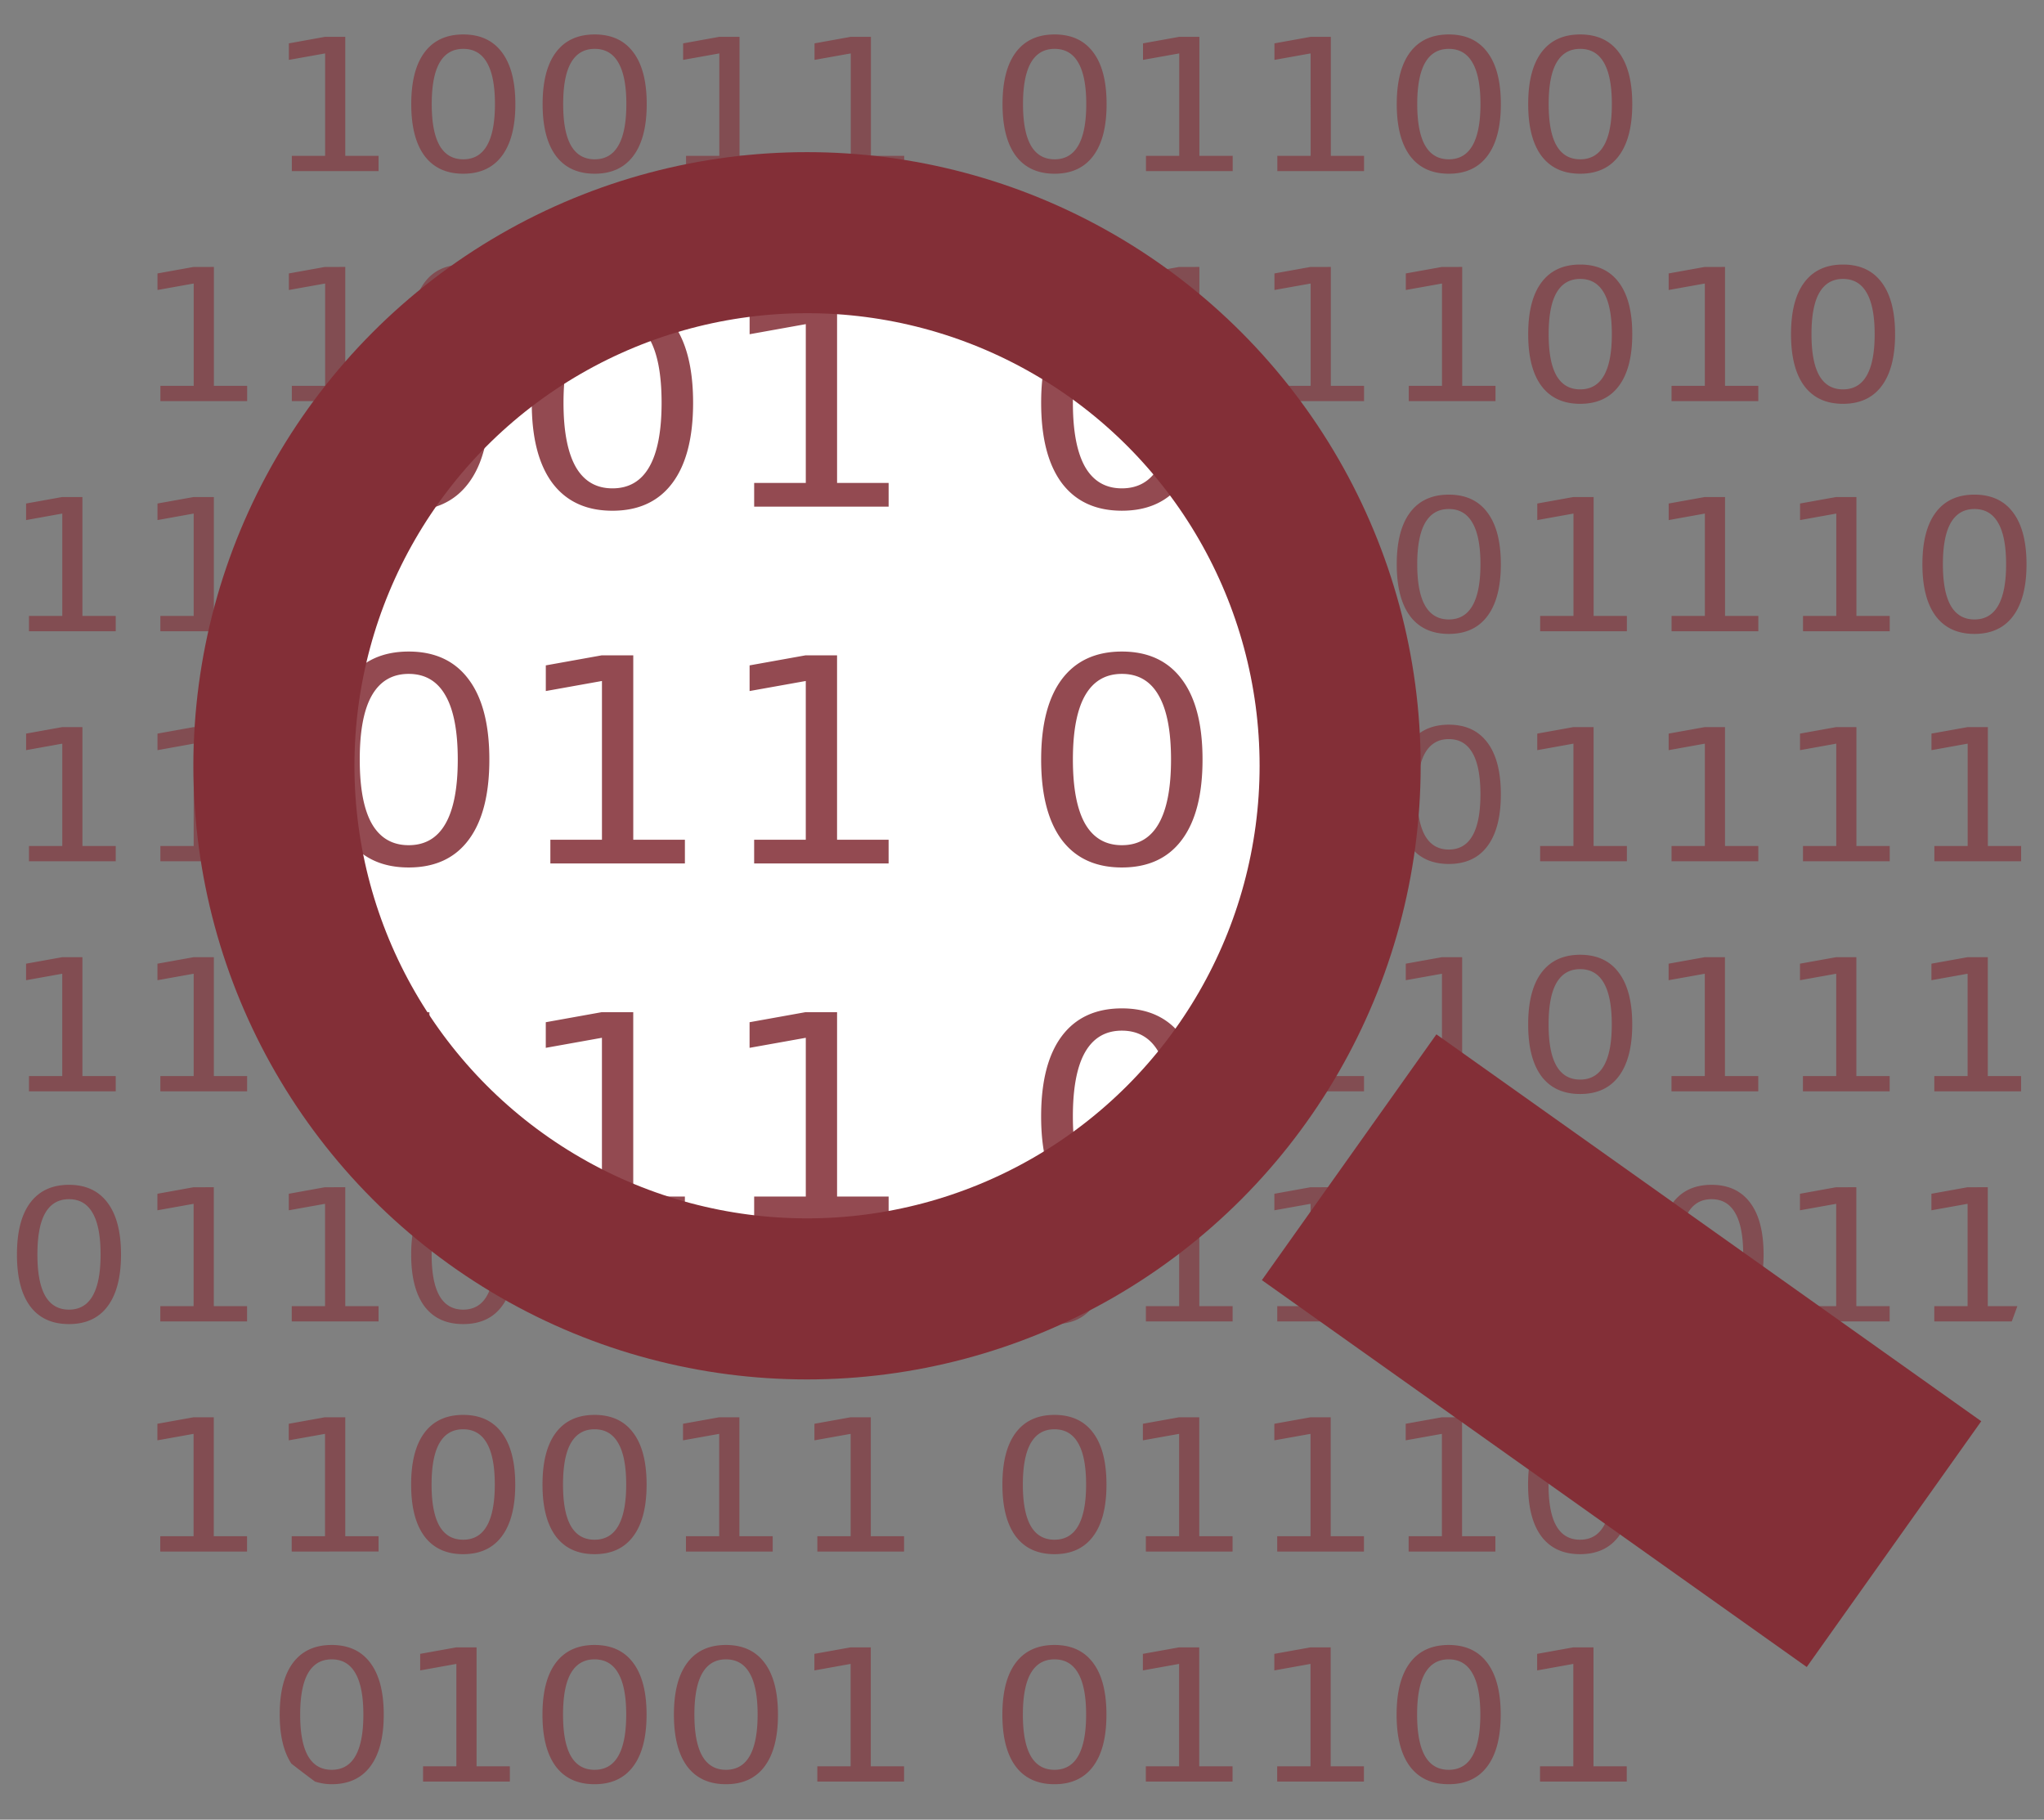 <?xml version="1.0" encoding="UTF-8" standalone="no"?>
<!-- Generator: Adobe Illustrator 15.1.0, SVG Export Plug-In . SVG Version: 6.00 Build 0)  -->

<svg
   xmlns:dc="http://purl.org/dc/elements/1.1/"
   xmlns:cc="http://creativecommons.org/ns#"
   xmlns:rdf="http://www.w3.org/1999/02/22-rdf-syntax-ns#"
   xmlns:svg="http://www.w3.org/2000/svg"
   xmlns="http://www.w3.org/2000/svg"
   xmlns:sodipodi="http://sodipodi.sourceforge.net/DTD/sodipodi-0.dtd"
   xmlns:inkscape="http://www.inkscape.org/namespaces/inkscape"
   version="1.1"
   id="Layer_1"
   x="0px"
   y="0px"
   width="90.2px"
   height="80.3px"
   viewBox="12.1 17.3 90.2 80.3"
   enable-background="new 12.1 17.3 90.2 80.3"
   xml:space="preserve"
   sodipodi:docname="datascience-l.svg"
   inkscape:version="0.92.5 (2060ec1f9f, 2020-04-08)"><rect x="12.1" y="17.3" width="90.2" height="80.3" fill="#808080" stroke="none"/><defs
   id="defs17" /><sodipodi:namedview
   pagecolor="#ffffff"
   bordercolor="#666666"
   borderopacity="1"
   objecttolerance="10"
   gridtolerance="10"
   guidetolerance="10"
   inkscape:pageopacity="0"
   inkscape:pageshadow="2"
   inkscape:window-width="1920"
   inkscape:window-height="1019"
   id="namedview15"
   showgrid="false"
   inkscape:zoom="2.8430878"
   inkscape:cx="97.662325"
   inkscape:cy="23.315566"
   inkscape:window-x="0"
   inkscape:window-y="0"
   inkscape:window-maximized="1"
   inkscape:current-layer="Layer_1" />


<g
   id="g1306"
   transform="matrix(0.85,0,0,0.85,-93.679,4.798)"><path
     id="circle3713-1"
     transform="translate(12.1,17.3)"
     d="m 136.398,-0.803 c -0.876,0 -1.546,0.308 -2.01,0.928 -0.461,0.616 -0.691,1.512 -0.691,2.688 0,1.173 0.231,2.068 0.691,2.688 0.464,0.616 1.134,0.926 2.01,0.926 0.876,0 1.545,-0.31 2.006,-0.926 0.464,-0.619 0.697,-1.515 0.697,-2.688 0,-1.176 -0.233,-2.072 -0.697,-2.688 -0.461,-0.619 -1.13,-0.928 -2.006,-0.928 z m 6.822,0 c -0.876,0 -1.548,0.308 -2.012,0.928 -0.461,0.616 -0.691,1.512 -0.691,2.688 0,1.173 0.231,2.068 0.691,2.688 0.464,0.616 1.136,0.926 2.012,0.926 0.876,0 1.545,-0.31 2.006,-0.926 0.464,-0.619 0.695,-1.515 0.695,-2.688 0,-1.176 -0.231,-2.072 -0.695,-2.688 -0.461,-0.619 -1.13,-0.928 -2.006,-0.928 z m 23.877,0 c -0.876,0 -1.548,0.308 -2.012,0.928 -0.461,0.616 -0.691,1.512 -0.691,2.688 0,1.173 0.231,2.068 0.691,2.688 0.464,0.616 1.136,0.926 2.012,0.926 0.876,0 1.545,-0.31 2.006,-0.926 0.464,-0.619 0.693,-1.515 0.693,-2.688 0,-1.176 -0.229,-2.072 -0.693,-2.688 -0.461,-0.619 -1.13,-0.928 -2.006,-0.928 z m 20.467,0 c -0.876,0 -1.548,0.308 -2.012,0.928 -0.461,0.616 -0.691,1.512 -0.691,2.688 0,1.173 0.231,2.068 0.691,2.688 0.464,0.616 1.136,0.926 2.012,0.926 0.876,0 1.543,-0.31 2.004,-0.926 0.464,-0.619 0.697,-1.515 0.697,-2.688 0,-1.176 -0.233,-2.072 -0.697,-2.688 -0.461,-0.619 -1.128,-0.928 -2.004,-0.928 z m 6.82,0 c -0.876,0 -1.546,0.308 -2.01,0.928 -0.461,0.616 -0.689,1.512 -0.689,2.688 0,1.173 0.229,2.068 0.689,2.688 0.464,0.616 1.134,0.926 2.01,0.926 0.876,0 1.545,-0.31 2.006,-0.926 0.464,-0.619 0.697,-1.515 0.697,-2.688 0,-1.176 -0.233,-2.072 -0.697,-2.688 -0.461,-0.619 -1.13,-0.928 -2.006,-0.928 z m -65.172,0.125 -1.869,0.338 v 0.857 l 1.883,-0.336 V 5.498 h -1.729 V 6.291 H 132 V 5.498 h -1.729 v -6.176 z m 20.469,0 -1.869,0.338 v 0.857 l 1.879,-0.336 V 5.498 h -1.727 v 0.793 h 4.504 V 5.498 h -1.729 v -6.176 z m 6.822,0 -1.869,0.338 v 0.857 l 1.881,-0.336 V 5.498 h -1.729 v 0.793 h 4.502 V 5.498 h -1.727 v -6.176 z m 17.053,0 -1.869,0.338 v 0.857 l 1.881,-0.336 V 5.498 h -1.727 v 0.793 h 4.502 V 5.498 h -1.729 v -6.176 z m 6.824,0 -1.869,0.338 v 0.857 l 1.879,-0.336 V 5.498 h -1.729 v 0.793 h 4.502 V 5.498 h -1.725 v -6.176 z m -43.982,0.623 c 0.548,0 0.958,0.238 1.23,0.717 0.276,0.476 0.414,1.192 0.414,2.15 0,0.955 -0.138,1.673 -0.414,2.152 -0.273,0.476 -0.682,0.715 -1.23,0.715 -0.545,0 -0.955,-0.239 -1.23,-0.715 -0.273,-0.479 -0.408,-1.197 -0.408,-2.152 0,-0.958 0.136,-1.674 0.408,-2.15 0.276,-0.479 0.686,-0.717 1.23,-0.717 z m 6.822,0 c 0.548,0 0.958,0.238 1.23,0.717 0.276,0.476 0.414,1.192 0.414,2.15 0,0.955 -0.138,1.673 -0.414,2.152 -0.273,0.476 -0.682,0.715 -1.23,0.715 -0.545,0 -0.955,-0.239 -1.23,-0.715 -0.273,-0.479 -0.406,-1.197 -0.406,-2.152 0,-0.958 0.134,-1.674 0.406,-2.15 0.276,-0.479 0.686,-0.717 1.23,-0.717 z m 23.877,0 c 0.548,0 0.958,0.238 1.23,0.717 0.276,0.476 0.414,1.192 0.414,2.15 0,0.955 -0.138,1.673 -0.414,2.152 -0.273,0.476 -0.682,0.715 -1.23,0.715 -0.545,0 -0.955,-0.239 -1.23,-0.715 -0.273,-0.479 -0.41,-1.197 -0.41,-2.152 0,-0.958 0.138,-1.674 0.41,-2.15 0.276,-0.479 0.686,-0.717 1.23,-0.717 z m 20.467,0 c 0.548,0 0.956,0.238 1.229,0.717 0.276,0.476 0.414,1.192 0.414,2.15 0,0.955 -0.139,1.673 -0.414,2.152 -0.273,0.476 -0.681,0.715 -1.229,0.715 -0.545,0 -0.955,-0.239 -1.23,-0.715 -0.273,-0.479 -0.41,-1.197 -0.41,-2.152 0,-0.958 0.138,-1.674 0.41,-2.15 0.276,-0.479 0.686,-0.717 1.23,-0.717 z m 6.82,0 c 0.548,0 0.96,0.238 1.232,0.717 0.276,0.476 0.412,1.192 0.412,2.15 0,0.955 -0.136,1.673 -0.412,2.152 -0.273,0.476 -0.684,0.715 -1.232,0.715 -0.544,0 -0.955,-0.239 -1.23,-0.715 -0.273,-0.479 -0.406,-1.197 -0.406,-2.152 0,-0.958 0.134,-1.674 0.406,-2.15 0.276,-0.479 0.686,-0.717 1.23,-0.717 z M 136.398,11.143 c -0.876,0 -1.546,0.308 -2.01,0.928 -0.461,0.616 -0.691,1.512 -0.691,2.688 0,1.173 0.231,2.069 0.691,2.688 0.464,0.616 1.134,0.926 2.01,0.926 0.876,0 1.545,-0.309 2.006,-0.926 0.464,-0.619 0.697,-1.515 0.697,-2.688 0,-1.176 -0.233,-2.072 -0.697,-2.688 -0.461,-0.619 -1.13,-0.928 -2.006,-0.928 z m 6.822,0 c -0.876,0 -1.548,0.308 -2.012,0.928 -0.461,0.616 -0.691,1.512 -0.691,2.688 0,1.173 0.231,2.069 0.691,2.688 0.464,0.616 1.136,0.926 2.012,0.926 0.876,0 1.545,-0.309 2.006,-0.926 0.464,-0.619 0.695,-1.515 0.695,-2.688 0,-1.176 -0.231,-2.072 -0.695,-2.688 -0.461,-0.619 -1.13,-0.928 -2.006,-0.928 z m 23.877,0 c -0.876,0 -1.548,0.308 -2.012,0.928 -0.461,0.616 -0.691,1.512 -0.691,2.688 0,1.173 0.231,2.069 0.691,2.688 0.464,0.616 1.136,0.926 2.012,0.926 0.876,0 1.545,-0.309 2.006,-0.926 0.464,-0.619 0.693,-1.515 0.693,-2.688 0,-1.176 -0.229,-2.072 -0.693,-2.688 -0.461,-0.619 -1.13,-0.928 -2.006,-0.928 z m 27.287,0 c -0.876,0 -1.546,0.308 -2.01,0.928 -0.461,0.616 -0.689,1.512 -0.689,2.688 0,1.173 0.229,2.069 0.689,2.688 0.464,0.616 1.134,0.926 2.01,0.926 0.876,0 1.545,-0.309 2.006,-0.926 0.464,-0.619 0.697,-1.515 0.697,-2.688 0,-1.176 -0.233,-2.072 -0.697,-2.688 -0.461,-0.619 -1.13,-0.928 -2.006,-0.928 z m 13.645,0 c -0.876,0 -1.546,0.308 -2.01,0.928 -0.461,0.616 -0.689,1.512 -0.689,2.688 0,1.173 0.229,2.069 0.689,2.688 0.464,0.616 1.134,0.926 2.01,0.926 0.876,0 1.545,-0.309 2.006,-0.926 0.464,-0.619 0.697,-1.515 0.697,-2.688 0,-1.176 -0.233,-2.072 -0.697,-2.688 -0.461,-0.619 -1.13,-0.928 -2.006,-0.928 z m -85.637,0.125 -1.869,0.336 v 0.859 l 1.879,-0.336 v 5.314 h -1.729 v 0.793 h 4.504 v -0.793 h -1.727 v -6.174 z m 6.82,0 -1.869,0.336 v 0.859 l 1.883,-0.336 v 5.314 h -1.729 v 0.793 H 132 v -0.793 h -1.729 v -6.174 z m 20.469,0 -1.869,0.336 v 0.859 l 1.879,-0.336 v 5.314 h -1.727 v 0.793 h 4.504 v -0.793 h -1.729 v -6.174 z m 6.822,0 -1.869,0.336 v 0.859 l 1.881,-0.336 v 5.314 h -1.729 v 0.793 h 4.502 v -0.793 h -1.727 v -6.174 z m 17.053,0 -1.869,0.336 v 0.859 l 1.881,-0.336 v 5.314 h -1.727 v 0.793 h 4.502 v -0.793 h -1.729 v -6.174 z m 6.824,0 -1.869,0.336 v 0.859 l 1.879,-0.336 v 5.314 h -1.729 v 0.793 h 4.502 v -0.793 h -1.725 v -6.174 z m 6.82,0 -1.869,0.336 v 0.859 l 1.879,-0.336 v 5.314 h -1.725 v 0.793 h 4.502 v -0.793 h -1.729 v -6.174 z m 13.646,0 -1.869,0.336 v 0.859 l 1.879,-0.336 v 5.314 h -1.729 v 0.793 h 4.504 v -0.793 h -1.729 v -6.174 z m -64.449,0.621 c 0.548,0 0.958,0.24 1.23,0.719 0.276,0.476 0.414,1.192 0.414,2.15 0,0.955 -0.138,1.673 -0.414,2.152 -0.273,0.476 -0.682,0.713 -1.23,0.713 -0.545,0 -0.955,-0.237 -1.23,-0.713 -0.273,-0.479 -0.408,-1.197 -0.408,-2.152 0,-0.958 0.136,-1.674 0.408,-2.15 0.276,-0.479 0.686,-0.719 1.23,-0.719 z m 6.822,0 c 0.548,0 0.958,0.24 1.23,0.719 0.276,0.476 0.414,1.192 0.414,2.15 0,0.955 -0.138,1.673 -0.414,2.152 -0.273,0.476 -0.682,0.713 -1.23,0.713 -0.545,0 -0.955,-0.237 -1.23,-0.713 -0.273,-0.479 -0.406,-1.197 -0.406,-2.152 0,-0.958 0.134,-1.674 0.406,-2.15 0.276,-0.479 0.686,-0.719 1.23,-0.719 z m 23.877,0 c 0.548,0 0.958,0.24 1.23,0.719 0.276,0.476 0.414,1.192 0.414,2.15 0,0.955 -0.138,1.673 -0.414,2.152 -0.273,0.476 -0.682,0.713 -1.23,0.713 -0.545,0 -0.955,-0.237 -1.23,-0.713 -0.273,-0.479 -0.41,-1.197 -0.41,-2.152 0,-0.958 0.138,-1.674 0.41,-2.15 0.276,-0.479 0.686,-0.719 1.23,-0.719 z m 27.287,0 c 0.548,0 0.96,0.24 1.232,0.719 0.276,0.476 0.412,1.192 0.412,2.15 0,0.955 -0.136,1.673 -0.412,2.152 -0.273,0.476 -0.684,0.713 -1.232,0.713 -0.544,0 -0.955,-0.237 -1.23,-0.713 -0.273,-0.479 -0.406,-1.197 -0.406,-2.152 0,-0.958 0.134,-1.674 0.406,-2.15 0.276,-0.479 0.686,-0.719 1.23,-0.719 z m 13.645,0 c 0.548,0 0.958,0.24 1.23,0.719 0.276,0.476 0.414,1.192 0.414,2.15 0,0.955 -0.138,1.673 -0.414,2.152 -0.273,0.476 -0.682,0.713 -1.23,0.713 -0.545,0 -0.955,-0.237 -1.23,-0.713 -0.273,-0.479 -0.406,-1.197 -0.406,-2.152 0,-0.958 0.134,-1.674 0.406,-2.15 0.276,-0.479 0.686,-0.719 1.23,-0.719 z m -78.455,11.199 c -0.876,0 -1.546,0.308 -2.01,0.928 -0.461,0.616 -0.689,1.512 -0.689,2.688 0,1.173 0.229,2.068 0.689,2.688 0.464,0.616 1.134,0.926 2.01,0.926 0.876,0 1.545,-0.309 2.006,-0.926 0.464,-0.619 0.697,-1.515 0.697,-2.688 0,-1.176 -0.233,-2.072 -0.697,-2.688 -0.461,-0.619 -1.13,-0.928 -2.006,-0.928 z m 13.646,0 c -0.876,0 -1.548,0.308 -2.012,0.928 -0.461,0.616 -0.691,1.512 -0.691,2.688 0,1.173 0.231,2.068 0.691,2.688 0.464,0.616 1.136,0.926 2.012,0.926 0.876,0 1.545,-0.309 2.006,-0.926 0.464,-0.619 0.695,-1.515 0.695,-2.688 0,-1.176 -0.231,-2.072 -0.695,-2.688 -0.461,-0.619 -1.13,-0.928 -2.006,-0.928 z m 6.822,0 c -0.876,0 -1.546,0.308 -2.01,0.928 -0.461,0.616 -0.691,1.512 -0.691,2.688 0,1.173 0.231,2.068 0.691,2.688 0.464,0.616 1.134,0.926 2.01,0.926 0.876,0 1.545,-0.309 2.006,-0.926 0.464,-0.619 0.695,-1.515 0.695,-2.688 0,-1.176 -0.231,-2.072 -0.695,-2.688 -0.461,-0.619 -1.13,-0.928 -2.006,-0.928 z m 17.055,0 c -0.876,0 -1.548,0.308 -2.012,0.928 -0.461,0.616 -0.691,1.512 -0.691,2.688 0,1.173 0.231,2.068 0.691,2.688 0.464,0.616 1.136,0.926 2.012,0.926 0.876,0 1.545,-0.309 2.006,-0.926 0.464,-0.619 0.693,-1.515 0.693,-2.688 0,-1.176 -0.229,-2.072 -0.693,-2.688 -0.461,-0.619 -1.13,-0.928 -2.006,-0.928 z m 20.467,0 c -0.876,0 -1.548,0.308 -2.012,0.928 -0.461,0.616 -0.691,1.512 -0.691,2.688 0,1.173 0.231,2.068 0.691,2.688 0.464,0.616 1.136,0.926 2.012,0.926 0.876,0 1.543,-0.309 2.004,-0.926 0.464,-0.619 0.697,-1.515 0.697,-2.688 0,-1.176 -0.233,-2.072 -0.697,-2.688 -0.461,-0.619 -1.128,-0.928 -2.004,-0.928 z m 27.289,0 c -0.876,0 -1.546,0.308 -2.01,0.928 -0.461,0.616 -0.691,1.512 -0.691,2.688 0,1.173 0.231,2.068 0.691,2.688 0.464,0.616 1.134,0.926 2.01,0.926 0.876,0 1.545,-0.309 2.006,-0.926 0.464,-0.619 0.697,-1.515 0.697,-2.688 0,-1.176 -0.233,-2.072 -0.697,-2.688 -0.461,-0.619 -1.13,-0.928 -2.006,-0.928 z m -99.283,0.125 -1.869,0.336 v 0.859 l 1.879,-0.338 v 5.314 h -1.729 v 0.795 h 4.504 v -0.795 h -1.729 v -6.172 z m 6.822,0 -1.869,0.336 v 0.859 l 1.879,-0.338 v 5.314 h -1.729 v 0.795 h 4.504 v -0.795 h -1.727 v -6.172 z m 13.645,0 -1.869,0.336 v 0.859 l 1.879,-0.338 v 5.314 h -1.729 v 0.795 h 4.506 v -0.795 h -1.729 v -6.172 z m 20.467,0 -1.869,0.336 v 0.859 l 1.881,-0.338 v 5.314 h -1.729 v 0.795 h 4.502 v -0.795 h -1.727 v -6.172 z m 17.053,0 -1.869,0.336 v 0.859 l 1.881,-0.338 v 5.314 h -1.727 v 0.795 h 4.502 v -0.795 h -1.729 v -6.172 z m 6.824,0 -1.869,0.336 v 0.859 l 1.879,-0.338 v 5.314 h -1.729 v 0.795 h 4.502 v -0.795 h -1.725 v -6.172 z m 13.645,0 -1.869,0.336 v 0.859 l 1.879,-0.338 v 5.314 h -1.729 v 0.795 h 4.502 v -0.795 h -1.727 v -6.172 z m 6.822,0 -1.869,0.336 v 0.859 l 1.879,-0.338 v 5.314 h -1.729 v 0.795 h 4.504 v -0.795 h -1.729 v -6.172 z m 6.82,0 -1.869,0.336 v 0.859 l 1.881,-0.338 v 5.314 h -1.727 v 0.795 h 4.502 v -0.795 h -1.729 v -6.172 z m -78.094,0.621 c 0.548,0 0.958,0.24 1.23,0.719 0.276,0.476 0.414,1.192 0.414,2.15 0,0.955 -0.138,1.671 -0.414,2.15 -0.272,0.476 -0.682,0.715 -1.23,0.715 -0.545,0 -0.953,-0.239 -1.229,-0.715 -0.273,-0.479 -0.408,-1.195 -0.408,-2.15 0,-0.958 0.136,-1.674 0.408,-2.15 0.276,-0.479 0.684,-0.719 1.229,-0.719 z m 13.646,0 c 0.548,0 0.958,0.24 1.23,0.719 0.276,0.476 0.414,1.192 0.414,2.15 0,0.955 -0.138,1.671 -0.414,2.15 -0.273,0.476 -0.682,0.715 -1.23,0.715 -0.545,0 -0.955,-0.239 -1.23,-0.715 -0.273,-0.479 -0.406,-1.195 -0.406,-2.15 0,-0.958 0.134,-1.674 0.406,-2.15 0.276,-0.479 0.686,-0.719 1.23,-0.719 z m 6.822,0 c 0.548,0 0.958,0.24 1.23,0.719 0.276,0.476 0.414,1.192 0.414,2.15 0,0.955 -0.139,1.671 -0.414,2.15 -0.273,0.476 -0.682,0.715 -1.23,0.715 -0.545,0 -0.953,-0.239 -1.229,-0.715 -0.272,-0.479 -0.41,-1.195 -0.41,-2.15 0,-0.958 0.138,-1.674 0.41,-2.15 0.276,-0.479 0.684,-0.719 1.229,-0.719 z m 17.055,0 c 0.548,0 0.958,0.24 1.23,0.719 0.276,0.476 0.414,1.192 0.414,2.15 0,0.955 -0.138,1.671 -0.414,2.15 -0.273,0.476 -0.682,0.715 -1.23,0.715 -0.545,0 -0.955,-0.239 -1.23,-0.715 -0.273,-0.479 -0.41,-1.195 -0.41,-2.15 0,-0.958 0.138,-1.674 0.41,-2.15 0.276,-0.479 0.686,-0.719 1.23,-0.719 z m 20.467,0 c 0.548,0 0.956,0.24 1.229,0.719 0.276,0.476 0.414,1.192 0.414,2.15 0,0.955 -0.139,1.671 -0.414,2.15 -0.273,0.476 -0.681,0.715 -1.229,0.715 -0.545,0 -0.955,-0.239 -1.23,-0.715 -0.273,-0.479 -0.41,-1.195 -0.41,-2.15 0,-0.958 0.138,-1.674 0.41,-2.15 0.276,-0.479 0.686,-0.719 1.23,-0.719 z m 27.289,0 c 0.548,0 0.958,0.24 1.23,0.719 0.276,0.476 0.414,1.192 0.414,2.15 0,0.955 -0.138,1.671 -0.414,2.15 -0.272,0.476 -0.682,0.715 -1.23,0.715 -0.545,0 -0.955,-0.239 -1.23,-0.715 -0.273,-0.479 -0.408,-1.195 -0.408,-2.15 0,-0.958 0.136,-1.674 0.408,-2.15 0.276,-0.479 0.686,-0.719 1.23,-0.719 z m -85.279,11.197 c -0.876,0 -1.546,0.311 -2.01,0.93 -0.461,0.616 -0.689,1.512 -0.689,2.688 0,1.173 0.229,2.069 0.689,2.688 0.464,0.616 1.134,0.924 2.01,0.924 0.876,0 1.545,-0.307 2.006,-0.924 0.464,-0.619 0.697,-1.515 0.697,-2.688 0,-1.176 -0.233,-2.072 -0.697,-2.688 -0.461,-0.619 -1.13,-0.93 -2.006,-0.93 z m 6.824,0 c -0.876,0 -1.546,0.311 -2.01,0.93 -0.461,0.616 -0.691,1.512 -0.691,2.688 0,1.173 0.231,2.069 0.691,2.688 0.464,0.616 1.134,0.924 2.01,0.924 0.876,0 1.545,-0.307 2.006,-0.924 0.464,-0.619 0.697,-1.515 0.697,-2.688 0,-1.176 -0.233,-2.072 -0.697,-2.688 -0.461,-0.619 -1.13,-0.93 -2.006,-0.93 z m 6.822,0 c -0.876,0 -1.548,0.311 -2.012,0.93 -0.461,0.616 -0.691,1.512 -0.691,2.688 0,1.173 0.231,2.069 0.691,2.688 0.464,0.616 1.136,0.924 2.012,0.924 0.876,0 1.545,-0.307 2.006,-0.924 0.464,-0.619 0.695,-1.515 0.695,-2.688 0,-1.176 -0.231,-2.072 -0.695,-2.688 -0.461,-0.619 -1.13,-0.93 -2.006,-0.93 z m 23.877,0 c -0.876,0 -1.548,0.311 -2.012,0.93 -0.461,0.616 -0.691,1.512 -0.691,2.688 0,1.173 0.231,2.069 0.691,2.688 0.464,0.616 1.136,0.924 2.012,0.924 0.876,0 1.545,-0.307 2.006,-0.924 0.464,-0.619 0.693,-1.515 0.693,-2.688 0,-1.176 -0.229,-2.072 -0.693,-2.688 -0.461,-0.619 -1.13,-0.93 -2.006,-0.93 z m 20.467,0 c -0.876,0 -1.548,0.311 -2.012,0.93 -0.461,0.616 -0.691,1.512 -0.691,2.688 0,1.173 0.231,2.069 0.691,2.688 0.464,0.616 1.136,0.924 2.012,0.924 0.876,0 1.543,-0.307 2.004,-0.924 0.464,-0.619 0.697,-1.515 0.697,-2.688 0,-1.176 -0.233,-2.072 -0.697,-2.688 -0.461,-0.619 -1.128,-0.93 -2.004,-0.93 z m -71.994,0.127 -1.869,0.336 v 0.859 l 1.879,-0.338 v 5.314 h -1.729 v 0.793 h 4.504 v -0.793 h -1.729 v -6.172 z m 6.822,0 -1.869,0.336 v 0.859 l 1.879,-0.338 v 5.314 h -1.729 v 0.793 h 4.504 v -0.793 h -1.727 v -6.172 z m 27.289,0 -1.869,0.336 v 0.859 l 1.879,-0.338 v 5.314 h -1.727 v 0.793 h 4.504 v -0.793 h -1.729 v -6.172 z m 6.822,0 -1.869,0.336 v 0.859 l 1.881,-0.338 v 5.314 h -1.729 v 0.793 h 4.502 v -0.793 h -1.727 v -6.172 z m 17.053,0 -1.869,0.336 v 0.859 l 1.881,-0.338 v 5.314 h -1.727 v 0.793 h 4.502 v -0.793 h -1.729 v -6.172 z m 6.824,0 -1.869,0.336 v 0.859 l 1.879,-0.338 v 5.314 h -1.729 v 0.793 h 4.502 v -0.793 h -1.725 v -6.172 z m 13.645,0 -1.869,0.336 v 0.859 l 1.879,-0.338 v 5.314 h -1.729 v 0.793 h 4.502 v -0.793 h -1.727 v -6.172 z m 6.822,0 -1.869,0.336 v 0.859 l 1.879,-0.338 v 5.314 h -1.729 v 0.793 h 4.504 v -0.793 h -1.729 v -6.172 z m 6.82,0 -1.869,0.336 v 0.859 l 1.881,-0.338 v 5.314 h -1.727 v 0.793 h 4.502 v -0.793 h -1.729 v -6.172 z m 6.824,0 -1.869,0.336 v 0.859 l 1.879,-0.338 v 5.314 h -1.729 v 0.793 h 4.504 v -0.793 h -1.727 v -6.172 z m -84.918,0.621 c 0.548,0 0.958,0.24 1.23,0.719 0.276,0.476 0.414,1.192 0.414,2.15 0,0.955 -0.138,1.671 -0.414,2.15 -0.272,0.476 -0.682,0.715 -1.23,0.715 -0.545,0 -0.953,-0.239 -1.229,-0.715 -0.273,-0.479 -0.408,-1.195 -0.408,-2.15 0,-0.958 0.136,-1.674 0.408,-2.15 0.276,-0.479 0.684,-0.719 1.229,-0.719 z m 6.824,0 c 0.548,0 0.958,0.24 1.23,0.719 0.276,0.476 0.414,1.192 0.414,2.15 0,0.955 -0.138,1.671 -0.414,2.15 -0.273,0.476 -0.682,0.715 -1.23,0.715 -0.545,0 -0.955,-0.239 -1.23,-0.715 -0.273,-0.479 -0.408,-1.195 -0.408,-2.15 0,-0.958 0.136,-1.674 0.408,-2.15 0.276,-0.479 0.686,-0.719 1.23,-0.719 z m 6.822,0 c 0.548,0 0.958,0.24 1.23,0.719 0.276,0.476 0.414,1.192 0.414,2.15 0,0.955 -0.138,1.671 -0.414,2.15 -0.273,0.476 -0.682,0.715 -1.23,0.715 -0.545,0 -0.955,-0.239 -1.23,-0.715 -0.273,-0.479 -0.406,-1.195 -0.406,-2.15 0,-0.958 0.134,-1.674 0.406,-2.15 0.276,-0.479 0.686,-0.719 1.23,-0.719 z m 23.877,0 c 0.548,0 0.958,0.24 1.23,0.719 0.276,0.476 0.414,1.192 0.414,2.15 0,0.955 -0.138,1.671 -0.414,2.15 -0.273,0.476 -0.682,0.715 -1.23,0.715 -0.545,0 -0.955,-0.239 -1.23,-0.715 -0.273,-0.479 -0.41,-1.195 -0.41,-2.15 0,-0.958 0.138,-1.674 0.41,-2.15 0.276,-0.479 0.686,-0.719 1.23,-0.719 z m 20.467,0 c 0.548,0 0.956,0.24 1.229,0.719 0.276,0.476 0.414,1.192 0.414,2.15 0,0.955 -0.139,1.671 -0.414,2.15 -0.273,0.476 -0.681,0.715 -1.229,0.715 -0.545,0 -0.955,-0.239 -1.23,-0.715 -0.273,-0.479 -0.41,-1.195 -0.41,-2.15 0,-0.958 0.138,-1.674 0.41,-2.15 0.276,-0.479 0.686,-0.719 1.23,-0.719 z m -51.166,11.197 c -0.876,0 -1.546,0.311 -2.01,0.93 -0.461,0.616 -0.691,1.512 -0.691,2.688 0,1.173 0.231,2.068 0.691,2.688 0.464,0.616 1.134,0.922 2.01,0.922 0.876,0 1.545,-0.306 2.006,-0.922 0.464,-0.619 0.697,-1.515 0.697,-2.688 0,-1.176 -0.233,-2.072 -0.697,-2.688 -0.461,-0.619 -1.13,-0.93 -2.006,-0.93 z m 30.699,0 c -0.876,0 -1.548,0.311 -2.012,0.93 -0.461,0.616 -0.691,1.512 -0.691,2.688 0,1.173 0.231,2.068 0.691,2.688 0.464,0.616 1.136,0.922 2.012,0.922 0.876,0 1.545,-0.306 2.006,-0.922 0.464,-0.619 0.693,-1.515 0.693,-2.688 0,-1.176 -0.229,-2.072 -0.693,-2.688 -0.461,-0.619 -1.13,-0.93 -2.006,-0.93 z m 27.287,0 c -0.876,0 -1.546,0.311 -2.01,0.93 -0.461,0.616 -0.689,1.512 -0.689,2.688 0,1.173 0.229,2.068 0.689,2.688 0.464,0.616 1.134,0.922 2.01,0.922 0.876,0 1.545,-0.306 2.006,-0.922 0.464,-0.619 0.697,-1.515 0.697,-2.688 0,-1.176 -0.233,-2.072 -0.697,-2.688 -0.461,-0.619 -1.13,-0.93 -2.006,-0.93 z m -78.814,0.127 -1.869,0.336 v 0.857 l 1.879,-0.336 v 5.314 h -1.729 v 0.793 h 4.504 v -0.793 h -1.729 v -6.172 z m 6.822,0 -1.869,0.336 v 0.857 l 1.879,-0.336 v 5.314 h -1.729 v 0.793 h 4.504 v -0.793 h -1.727 v -6.172 z m 6.82,0 -1.869,0.336 v 0.857 l 1.883,-0.336 v 5.314 h -1.729 v 0.793 H 132 v -0.793 h -1.729 v -6.172 z m 13.646,0 -1.869,0.336 v 0.857 l 1.881,-0.336 v 5.314 h -1.729 v 0.793 h 4.502 v -0.793 h -1.729 v -6.172 z m 6.822,0 -1.869,0.336 v 0.857 l 1.879,-0.336 v 5.314 h -1.727 v 0.793 h 4.504 v -0.793 h -1.729 v -6.172 z m 6.822,0 -1.869,0.336 v 0.857 l 1.881,-0.336 v 5.314 h -1.729 v 0.793 h 4.502 v -0.793 h -1.727 v -6.172 z m 17.053,0 -1.869,0.336 v 0.857 l 1.881,-0.336 v 5.314 h -1.727 v 0.793 h 4.502 v -0.793 h -1.729 v -6.172 z m 6.824,0 -1.869,0.336 v 0.857 l 1.879,-0.336 v 5.314 h -1.729 v 0.793 h 4.502 v -0.793 h -1.725 v -6.172 z m 6.82,0 -1.869,0.336 v 0.857 l 1.879,-0.336 v 5.314 h -1.725 v 0.793 h 4.502 v -0.793 h -1.729 v -6.172 z m 13.646,0 -1.869,0.336 v 0.857 l 1.879,-0.336 v 5.314 h -1.729 v 0.793 h 4.504 v -0.793 h -1.729 v -6.172 z m 6.82,0 -1.869,0.336 v 0.857 l 1.881,-0.336 v 5.314 h -1.727 v 0.793 h 4.502 v -0.793 h -1.729 v -6.172 z m 6.824,0 -1.869,0.336 v 0.857 l 1.879,-0.336 v 5.314 h -1.729 v 0.793 h 4.504 v -0.793 h -1.727 v -6.172 z m -78.094,0.619 c 0.548,0 0.958,0.24 1.23,0.719 0.276,0.476 0.414,1.194 0.414,2.152 0,0.955 -0.138,1.669 -0.414,2.148 -0.273,0.476 -0.682,0.715 -1.23,0.715 -0.545,0 -0.955,-0.239 -1.23,-0.715 -0.273,-0.479 -0.408,-1.194 -0.408,-2.148 0,-0.958 0.136,-1.676 0.408,-2.152 0.276,-0.479 0.686,-0.719 1.23,-0.719 z m 30.699,0 c 0.548,0 0.958,0.24 1.23,0.719 0.276,0.476 0.414,1.194 0.414,2.152 0,0.955 -0.138,1.669 -0.414,2.148 -0.273,0.476 -0.682,0.715 -1.23,0.715 -0.545,0 -0.955,-0.239 -1.23,-0.715 -0.273,-0.479 -0.41,-1.194 -0.41,-2.148 0,-0.958 0.138,-1.676 0.41,-2.152 0.276,-0.479 0.686,-0.719 1.23,-0.719 z m 27.287,0 c 0.548,0 0.96,0.24 1.232,0.719 0.276,0.476 0.412,1.194 0.412,2.152 0,0.955 -0.136,1.669 -0.412,2.148 -0.273,0.476 -0.684,0.715 -1.232,0.715 -0.544,0 -0.955,-0.239 -1.23,-0.715 -0.273,-0.479 -0.406,-1.194 -0.406,-2.148 0,-0.958 0.134,-1.676 0.406,-2.152 0.276,-0.479 0.686,-0.719 1.23,-0.719 z m -78.453,11.197 c -0.876,0 -1.548,0.313 -2.012,0.932 -0.461,0.616 -0.689,1.512 -0.689,2.688 0,1.173 0.228,2.069 0.689,2.688 0.464,0.616 1.136,0.922 2.012,0.922 0.876,0 1.543,-0.306 2.004,-0.922 0.464,-0.619 0.697,-1.515 0.697,-2.688 0,-1.176 -0.233,-2.072 -0.697,-2.688 -0.461,-0.619 -1.128,-0.932 -2.004,-0.932 z m 20.467,0 c -0.876,0 -1.546,0.313 -2.01,0.932 -0.461,0.616 -0.691,1.512 -0.691,2.688 0,1.173 0.231,2.069 0.691,2.688 0.464,0.616 1.134,0.922 2.01,0.922 0.876,0 1.545,-0.306 2.006,-0.922 0.464,-0.619 0.697,-1.515 0.697,-2.688 0,-1.176 -0.233,-2.072 -0.697,-2.688 -0.461,-0.619 -1.13,-0.932 -2.006,-0.932 z m 6.822,0 c -0.876,0 -1.548,0.313 -2.012,0.932 -0.461,0.616 -0.691,1.512 -0.691,2.688 0,1.173 0.231,2.069 0.691,2.688 0.464,0.616 1.136,0.922 2.012,0.922 0.876,0 1.545,-0.306 2.006,-0.922 0.464,-0.619 0.695,-1.515 0.695,-2.688 0,-1.176 -0.231,-2.072 -0.695,-2.688 -0.461,-0.619 -1.13,-0.932 -2.006,-0.932 z m 23.877,0 c -0.876,0 -1.548,0.313 -2.012,0.932 -0.461,0.616 -0.691,1.512 -0.691,2.688 0,1.173 0.231,2.069 0.691,2.688 0.464,0.616 1.136,0.922 2.012,0.922 0.876,0 1.545,-0.306 2.006,-0.922 0.464,-0.619 0.693,-1.515 0.693,-2.688 0,-1.176 -0.229,-2.072 -0.693,-2.688 -0.461,-0.619 -1.13,-0.932 -2.006,-0.932 z m 20.467,0 c -0.876,0 -1.548,0.313 -2.012,0.932 -0.461,0.616 -0.691,1.512 -0.691,2.688 0,1.173 0.231,2.069 0.691,2.688 0.464,0.616 1.136,0.922 2.012,0.922 0.876,0 1.543,-0.306 2.004,-0.922 0.464,-0.619 0.697,-1.515 0.697,-2.688 0,-1.176 -0.233,-2.072 -0.697,-2.688 -0.461,-0.619 -1.128,-0.932 -2.004,-0.932 z m 6.82,0 c -0.876,0 -1.546,0.313 -2.01,0.932 -0.461,0.616 -0.689,1.512 -0.689,2.688 0,1.173 0.229,2.069 0.689,2.688 0.464,0.616 1.134,0.922 2.01,0.922 0.876,0 1.545,-0.306 2.006,-0.922 0.464,-0.619 0.697,-1.515 0.697,-2.688 0,-1.176 -0.233,-2.072 -0.697,-2.688 -0.461,-0.619 -1.13,-0.932 -2.006,-0.932 z m 6.824,0 c -0.876,0 -1.548,0.313 -2.012,0.932 -0.461,0.616 -0.691,1.512 -0.691,2.688 0,1.173 0.231,2.069 0.691,2.688 0.464,0.616 1.136,0.922 2.012,0.922 0.876,0 1.545,-0.306 2.006,-0.922 0.464,-0.619 0.695,-1.515 0.695,-2.688 0,-1.176 -0.231,-2.072 -0.695,-2.688 -0.461,-0.619 -1.13,-0.932 -2.006,-0.932 z m -78.816,0.127 -1.869,0.338 v 0.857 l 1.879,-0.336 v 5.314 h -1.729 v 0.791 h 4.504 v -0.791 h -1.727 v -6.174 z m 6.82,0 -1.869,0.338 v 0.857 l 1.883,-0.336 v 5.314 h -1.729 v 0.791 H 132 v -0.791 h -1.729 v -6.174 z m 20.469,0 -1.869,0.338 v 0.857 l 1.879,-0.336 v 5.314 h -1.727 v 0.791 h 4.504 v -0.791 h -1.729 v -6.174 z m 6.822,0 -1.869,0.338 v 0.857 l 1.881,-0.336 v 5.314 h -1.729 v 0.791 h 4.502 v -0.791 h -1.727 v -6.174 z m 17.053,0 -1.869,0.338 v 0.857 l 1.881,-0.336 v 5.314 h -1.727 v 0.791 h 4.502 v -0.791 h -1.729 v -6.174 z m 6.824,0 -1.869,0.338 v 0.857 l 1.879,-0.336 v 5.314 h -1.729 v 0.791 h 4.502 v -0.791 h -1.725 v -6.174 z m 27.287,0 -1.869,0.338 v 0.857 l 1.881,-0.336 v 5.314 h -1.727 v 0.791 h 4.502 v -0.791 h -1.729 v -6.174 z m 6.824,0 -1.869,0.338 v 0.857 l 1.879,-0.336 v 5.314 h -1.729 v 0.791 h 4.023 a 57.6,57.6 0 0 0 0.289,-0.791 h -1.535 v -6.174 z m -98.561,0.619 c 0.548,0 0.958,0.239 1.23,0.719 0.276,0.476 0.412,1.194 0.412,2.152 0,0.955 -0.136,1.671 -0.412,2.15 -0.273,0.476 -0.682,0.713 -1.23,0.713 -0.545,0 -0.957,-0.237 -1.232,-0.713 -0.273,-0.479 -0.406,-1.195 -0.406,-2.15 0,-0.958 0.134,-1.676 0.406,-2.152 0.276,-0.479 0.688,-0.719 1.232,-0.719 z m 20.467,0 c 0.548,0 0.958,0.239 1.23,0.719 0.276,0.476 0.414,1.194 0.414,2.152 0,0.955 -0.138,1.671 -0.414,2.15 -0.273,0.476 -0.682,0.713 -1.23,0.713 -0.545,0 -0.955,-0.237 -1.23,-0.713 -0.273,-0.479 -0.408,-1.195 -0.408,-2.15 0,-0.958 0.136,-1.676 0.408,-2.152 0.276,-0.479 0.686,-0.719 1.23,-0.719 z m 6.822,0 c 0.548,0 0.958,0.239 1.23,0.719 0.276,0.476 0.414,1.194 0.414,2.152 0,0.955 -0.138,1.671 -0.414,2.15 -0.273,0.476 -0.682,0.713 -1.23,0.713 -0.545,0 -0.955,-0.237 -1.23,-0.713 -0.273,-0.479 -0.406,-1.195 -0.406,-2.15 0,-0.958 0.134,-1.676 0.406,-2.152 0.276,-0.479 0.686,-0.719 1.23,-0.719 z m 23.877,0 c 0.548,0 0.958,0.239 1.23,0.719 0.276,0.476 0.414,1.194 0.414,2.152 0,0.955 -0.138,1.671 -0.414,2.15 -0.273,0.476 -0.682,0.713 -1.23,0.713 -0.545,0 -0.955,-0.237 -1.23,-0.713 -0.273,-0.479 -0.41,-1.195 -0.41,-2.15 0,-0.958 0.138,-1.676 0.41,-2.152 0.276,-0.479 0.686,-0.719 1.23,-0.719 z m 20.467,0 c 0.548,0 0.956,0.239 1.229,0.719 0.276,0.476 0.414,1.194 0.414,2.152 0,0.955 -0.139,1.671 -0.414,2.15 -0.273,0.476 -0.681,0.713 -1.229,0.713 -0.545,0 -0.955,-0.237 -1.23,-0.713 -0.273,-0.479 -0.41,-1.195 -0.41,-2.15 0,-0.958 0.138,-1.676 0.41,-2.152 0.276,-0.479 0.686,-0.719 1.23,-0.719 z m 6.82,0 c 0.548,0 0.96,0.239 1.232,0.719 0.276,0.476 0.412,1.194 0.412,2.152 0,0.955 -0.136,1.671 -0.412,2.15 -0.273,0.476 -0.684,0.713 -1.232,0.713 -0.544,0 -0.955,-0.237 -1.23,-0.713 -0.273,-0.479 -0.406,-1.195 -0.406,-2.15 0,-0.958 0.134,-1.676 0.406,-2.152 0.276,-0.479 0.686,-0.719 1.23,-0.719 z m 6.824,0 c 0.548,0 0.958,0.239 1.23,0.719 0.276,0.476 0.414,1.194 0.414,2.152 0,0.955 -0.138,1.671 -0.414,2.15 -0.273,0.476 -0.683,0.713 -1.23,0.713 -0.545,0 -0.955,-0.237 -1.23,-0.713 -0.273,-0.479 -0.41,-1.195 -0.41,-2.15 0,-0.958 0.138,-1.676 0.41,-2.152 0.276,-0.479 0.686,-0.719 1.23,-0.719 z m -64.811,11.199 c -0.876,0 -1.546,0.308 -2.01,0.928 -0.461,0.616 -0.691,1.512 -0.691,2.688 0,1.173 0.231,2.068 0.691,2.688 0.464,0.616 1.134,0.926 2.01,0.926 0.876,0 1.545,-0.309 2.006,-0.926 0.464,-0.619 0.697,-1.515 0.697,-2.688 0,-1.176 -0.233,-2.072 -0.697,-2.688 -0.461,-0.619 -1.13,-0.928 -2.006,-0.928 z m 6.822,0 c -0.876,0 -1.548,0.308 -2.012,0.928 -0.461,0.616 -0.691,1.512 -0.691,2.688 0,1.173 0.231,2.068 0.691,2.688 0.464,0.616 1.136,0.926 2.012,0.926 0.876,0 1.545,-0.309 2.006,-0.926 0.464,-0.619 0.695,-1.515 0.695,-2.688 0,-1.176 -0.231,-2.072 -0.695,-2.688 -0.461,-0.619 -1.13,-0.928 -2.006,-0.928 z m 23.877,0 c -0.876,0 -1.548,0.308 -2.012,0.928 -0.461,0.616 -0.691,1.512 -0.691,2.688 0,1.173 0.231,2.068 0.691,2.688 0.464,0.616 1.136,0.926 2.012,0.926 0.876,0 1.545,-0.309 2.006,-0.926 0.464,-0.619 0.693,-1.515 0.693,-2.688 0,-1.176 -0.229,-2.072 -0.693,-2.688 -0.461,-0.619 -1.13,-0.928 -2.006,-0.928 z m 27.287,0 c -0.876,0 -1.546,0.308 -2.01,0.928 -0.461,0.616 -0.689,1.512 -0.689,2.688 0,1.173 0.229,2.068 0.689,2.688 0.464,0.616 1.134,0.926 2.01,0.926 0.876,0 1.545,-0.309 2.006,-0.926 0.464,-0.619 0.697,-1.515 0.697,-2.688 0,-1.176 -0.233,-2.072 -0.697,-2.688 -0.461,-0.619 -1.13,-0.928 -2.006,-0.928 z m 13.645,0 c -0.876,0 -1.546,0.308 -2.01,0.928 -0.461,0.616 -0.689,1.512 -0.689,2.688 0,1.173 0.229,2.068 0.689,2.688 0.464,0.616 1.134,0.926 2.01,0.926 0.876,0 1.545,-0.309 2.006,-0.926 0.464,-0.619 0.697,-1.515 0.697,-2.688 0,-1.176 -0.233,-2.072 -0.697,-2.688 -0.461,-0.619 -1.13,-0.928 -2.006,-0.928 z m -85.637,0.125 -1.869,0.336 v 0.859 l 1.879,-0.336 v 5.316 h -1.729 v 0.793 h 4.504 v -0.793 h -1.727 v -6.176 z m 6.82,0 -1.869,0.336 v 0.859 l 1.883,-0.336 v 5.316 h -1.729 v 0.793 H 132 v -0.793 h -1.729 v -6.176 z m 20.469,0 -1.869,0.336 v 0.859 l 1.879,-0.336 v 5.316 h -1.727 v 0.793 h 4.504 v -0.793 h -1.729 v -6.176 z m 6.822,0 -1.869,0.336 v 0.859 l 1.881,-0.336 v 5.316 h -1.729 v 0.793 h 4.502 v -0.793 h -1.727 v -6.176 z m 17.053,0 -1.869,0.336 v 0.859 l 1.881,-0.336 v 5.316 h -1.727 v 0.793 h 4.502 v -0.793 h -1.729 v -6.176 z m 6.824,0 -1.869,0.336 v 0.859 l 1.879,-0.336 v 5.316 h -1.729 v 0.793 h 4.502 v -0.793 h -1.725 v -6.176 z m 6.82,0 -1.869,0.336 v 0.859 l 1.879,-0.336 v 5.316 h -1.725 v 0.793 h 4.502 v -0.793 h -1.729 v -6.176 z m 13.646,0 -1.869,0.336 v 0.859 l 1.879,-0.336 v 5.316 h -1.729 v 0.793 h 4.504 v -0.793 h -1.729 v -6.176 z m 13.605,0.008 -1.83,0.328 v 0.859 l 1.344,-0.24 a 57.6,57.6 0 0 0 0.486,-0.947 z m -78.055,0.613 c 0.548,0 0.958,0.24 1.23,0.719 0.276,0.476 0.414,1.192 0.414,2.15 0,0.955 -0.138,1.673 -0.414,2.152 -0.273,0.476 -0.682,0.713 -1.23,0.713 -0.545,0 -0.955,-0.237 -1.23,-0.713 -0.273,-0.479 -0.408,-1.197 -0.408,-2.152 0,-0.958 0.136,-1.674 0.408,-2.15 0.276,-0.479 0.686,-0.719 1.23,-0.719 z m 6.822,0 c 0.548,0 0.958,0.24 1.23,0.719 0.276,0.476 0.414,1.192 0.414,2.15 0,0.955 -0.138,1.673 -0.414,2.152 -0.273,0.476 -0.682,0.713 -1.23,0.713 -0.545,0 -0.955,-0.237 -1.23,-0.713 -0.273,-0.479 -0.406,-1.197 -0.406,-2.152 0,-0.958 0.134,-1.674 0.406,-2.15 0.276,-0.479 0.686,-0.719 1.23,-0.719 z m 23.877,0 c 0.548,0 0.958,0.24 1.23,0.719 0.276,0.476 0.414,1.192 0.414,2.15 0,0.955 -0.138,1.673 -0.414,2.152 -0.273,0.476 -0.682,0.713 -1.23,0.713 -0.545,0 -0.955,-0.237 -1.23,-0.713 -0.273,-0.479 -0.41,-1.197 -0.41,-2.152 0,-0.958 0.138,-1.674 0.41,-2.15 0.276,-0.479 0.686,-0.719 1.23,-0.719 z m 27.287,0 c 0.548,0 0.96,0.24 1.232,0.719 0.276,0.476 0.412,1.192 0.412,2.15 0,0.955 -0.136,1.673 -0.412,2.152 -0.273,0.476 -0.684,0.713 -1.232,0.713 -0.544,0 -0.955,-0.237 -1.23,-0.713 -0.273,-0.479 -0.406,-1.197 -0.406,-2.152 0,-0.958 0.134,-1.674 0.406,-2.15 0.276,-0.479 0.686,-0.719 1.23,-0.719 z m 13.645,0 c 0.548,0 0.958,0.24 1.23,0.719 0.276,0.476 0.414,1.192 0.414,2.15 0,0.955 -0.138,1.673 -0.414,2.152 -0.273,0.476 -0.682,0.713 -1.23,0.713 -0.545,0 -0.955,-0.237 -1.23,-0.713 -0.273,-0.479 -0.406,-1.197 -0.406,-2.152 0,-0.958 0.134,-1.674 0.406,-2.15 0.276,-0.479 0.686,-0.719 1.23,-0.719 z m -78.455,11.199 c -0.876,0 -1.546,0.308 -2.01,0.928 -0.461,0.616 -0.689,1.512 -0.689,2.688 0,1.088 0.205,1.928 0.602,2.539 a 57.6,57.6 0 0 0 1.232,0.936 c 0.265,0.082 0.546,0.137 0.865,0.137 0.876,0 1.545,-0.307 2.006,-0.924 0.464,-0.619 0.697,-1.515 0.697,-2.688 0,-1.176 -0.233,-2.072 -0.697,-2.688 -0.461,-0.619 -1.13,-0.928 -2.006,-0.928 z m 13.646,0 c -0.876,0 -1.548,0.308 -2.012,0.928 -0.461,0.616 -0.691,1.512 -0.691,2.688 0,1.173 0.231,2.069 0.691,2.688 0.464,0.616 1.136,0.924 2.012,0.924 0.876,0 1.545,-0.307 2.006,-0.924 0.464,-0.619 0.695,-1.515 0.695,-2.688 0,-1.176 -0.231,-2.072 -0.695,-2.688 -0.461,-0.619 -1.13,-0.928 -2.006,-0.928 z m 6.822,0 c -0.876,0 -1.546,0.308 -2.01,0.928 -0.461,0.616 -0.691,1.512 -0.691,2.688 0,1.173 0.231,2.069 0.691,2.688 0.464,0.616 1.134,0.924 2.01,0.924 0.876,0 1.545,-0.307 2.006,-0.924 0.464,-0.619 0.695,-1.515 0.695,-2.688 0,-1.176 -0.231,-2.072 -0.695,-2.688 -0.461,-0.619 -1.13,-0.928 -2.006,-0.928 z m 17.055,0 c -0.876,0 -1.548,0.308 -2.012,0.928 -0.461,0.616 -0.691,1.512 -0.691,2.688 0,1.173 0.231,2.069 0.691,2.688 0.464,0.616 1.136,0.924 2.012,0.924 0.876,0 1.545,-0.307 2.006,-0.924 0.464,-0.619 0.693,-1.515 0.693,-2.688 0,-1.176 -0.229,-2.072 -0.693,-2.688 -0.461,-0.619 -1.13,-0.928 -2.006,-0.928 z m 20.467,0 c -0.876,0 -1.548,0.308 -2.012,0.928 -0.461,0.616 -0.691,1.512 -0.691,2.688 0,1.173 0.231,2.069 0.691,2.688 0.464,0.616 1.136,0.924 2.012,0.924 0.876,0 1.543,-0.307 2.004,-0.924 0.464,-0.619 0.697,-1.515 0.697,-2.688 0,-1.176 -0.233,-2.072 -0.697,-2.688 -0.461,-0.619 -1.128,-0.928 -2.004,-0.928 z m -51.527,0.125 -1.869,0.336 v 0.859 l 1.879,-0.338 v 5.318 h -1.729 v 0.791 h 4.506 v -0.791 h -1.729 v -6.176 z m 20.467,0 -1.869,0.336 v 0.859 l 1.881,-0.338 v 5.318 h -1.729 v 0.791 h 4.502 v -0.791 h -1.727 v -6.176 z m 17.053,0 -1.869,0.336 v 0.859 l 1.881,-0.338 v 5.318 h -1.727 v 0.791 h 4.502 v -0.791 h -1.729 v -6.176 z m 6.824,0 -1.869,0.336 v 0.859 l 1.879,-0.338 v 5.318 h -1.729 v 0.791 h 4.502 v -0.791 h -1.725 v -6.176 z m 13.645,0 -1.869,0.336 v 0.859 l 1.879,-0.338 v 5.318 h -1.729 v 0.791 h 4.502 v -0.791 h -1.727 v -6.176 z m -64.451,0.621 c 0.548,0 0.958,0.24 1.23,0.719 0.276,0.476 0.414,1.192 0.414,2.15 0,0.955 -0.138,1.673 -0.414,2.152 -0.272,0.476 -0.682,0.713 -1.23,0.713 -0.545,0 -0.953,-0.237 -1.229,-0.713 -0.273,-0.479 -0.408,-1.197 -0.408,-2.152 0,-0.958 0.136,-1.674 0.408,-2.15 0.276,-0.479 0.684,-0.719 1.229,-0.719 z m 13.646,0 c 0.548,0 0.958,0.24 1.23,0.719 0.276,0.476 0.414,1.192 0.414,2.15 0,0.955 -0.138,1.673 -0.414,2.152 -0.273,0.476 -0.682,0.713 -1.23,0.713 -0.545,0 -0.955,-0.237 -1.23,-0.713 -0.273,-0.479 -0.406,-1.197 -0.406,-2.152 0,-0.958 0.134,-1.674 0.406,-2.15 0.276,-0.479 0.686,-0.719 1.23,-0.719 z m 6.822,0 c 0.548,0 0.958,0.24 1.23,0.719 0.276,0.476 0.414,1.192 0.414,2.15 0,0.955 -0.139,1.673 -0.414,2.152 -0.273,0.476 -0.682,0.713 -1.23,0.713 -0.545,0 -0.953,-0.237 -1.229,-0.713 -0.272,-0.479 -0.41,-1.197 -0.41,-2.152 0,-0.958 0.138,-1.674 0.41,-2.15 0.276,-0.479 0.684,-0.719 1.229,-0.719 z m 17.055,0 c 0.548,0 0.958,0.24 1.23,0.719 0.276,0.476 0.414,1.192 0.414,2.15 0,0.955 -0.138,1.673 -0.414,2.152 -0.273,0.476 -0.682,0.713 -1.23,0.713 -0.545,0 -0.955,-0.237 -1.23,-0.713 -0.273,-0.479 -0.41,-1.197 -0.41,-2.152 0,-0.958 0.138,-1.674 0.41,-2.15 0.276,-0.479 0.686,-0.719 1.23,-0.719 z m 20.467,0 c 0.548,0 0.956,0.24 1.229,0.719 0.276,0.476 0.414,1.192 0.414,2.15 0,0.955 -0.139,1.673 -0.414,2.152 -0.273,0.476 -0.681,0.713 -1.229,0.713 -0.545,0 -0.955,-0.237 -1.23,-0.713 -0.273,-0.479 -0.41,-1.197 -0.41,-2.152 0,-0.958 0.138,-1.674 0.41,-2.15 0.276,-0.479 0.686,-0.719 1.23,-0.719 z"
     style="fill:#832f37;fill-opacity:0.626;stroke:none;stroke-width:0.449;stroke-miterlimit:10;stroke-dasharray:none"
     inkscape:connector-curvature="0" /><g
     transform="matrix(3.78,0,0,3.78,-462.036,-637.288)"
     id="g7674"><circle
       style="fill:#ffffff;fill-opacity:1;stroke:none;stroke-width:2.212;stroke-miterlimit:4;stroke-dasharray:none;stroke-opacity:1"
       id="path4633-5"
       cx="166.159"
       cy="183.035"
       r="7.322" /><path
       inkscape:connector-curvature="0"
       style="fill:#832f37;fill-opacity:0.864;stroke:none;stroke-width:0.695;stroke-miterlimit:10;stroke-dasharray:none"
       d="m 617.629,666.205 a 27.673,27.673 0 0 0 -3.803,1.895 c -0.509,0.919 -0.779,2.129 -0.779,3.666 0,1.816 0.357,3.202 1.07,4.16 0.719,0.954 1.755,1.434 3.111,1.434 1.356,0 2.392,-0.48 3.105,-1.434 0.718,-0.958 1.076,-2.345 1.076,-4.16 0,-1.82 -0.358,-3.207 -1.076,-4.16 -0.639,-0.858 -1.551,-1.311 -2.705,-1.4 z m 9.604,0.156 -2.895,0.521 v 1.33 l 2.912,-0.523 v 8.229 h -2.676 v 1.23 h 6.969 v -1.23 h -2.672 v -9.557 z m -10.004,0.963 c 0.848,0 1.485,0.37 1.906,1.111 0.427,0.736 0.641,1.847 0.641,3.33 0,1.478 -0.214,2.587 -0.641,3.328 -0.422,0.737 -1.058,1.107 -1.906,1.107 -0.843,0 -1.473,-0.37 -1.9,-1.107 -0.421,-0.742 -0.637,-1.85 -0.637,-3.328 0,-1.483 0.215,-2.593 0.637,-3.33 0.427,-0.742 1.057,-1.111 1.9,-1.111 z m 23.484,0.051 c -0.066,0.075 -0.134,0.149 -0.195,0.23 -0.713,0.954 -1.07,2.34 -1.07,4.16 0,1.816 0.357,3.202 1.07,4.16 0.719,0.954 1.759,1.434 3.115,1.434 1.357,0 2.392,-0.48 3.105,-1.434 0.6,-0.801 0.931,-1.918 1.029,-3.316 a 27.673,27.673 0 0 0 -1.613,-1.502 c 0.011,0.215 0.025,0.424 0.025,0.658 0,1.478 -0.216,2.587 -0.643,3.328 -0.422,0.737 -1.056,1.107 -1.904,1.107 -0.843,0 -1.477,-0.37 -1.904,-1.107 -0.422,-0.742 -0.635,-1.85 -0.635,-3.328 0,-1.483 0.213,-2.593 0.635,-3.33 0.075,-0.131 0.166,-0.236 0.254,-0.344 a 27.673,27.673 0 0 0 -1.27,-0.717 z m -29.982,2.816 a 27.673,27.673 0 0 0 -1.527,1.338 c 10e-4,0.082 0.01,0.152 0.01,0.236 0,1.478 -0.214,2.587 -0.641,3.328 -0.422,0.737 -1.056,1.107 -1.904,1.107 -0.492,0 -0.906,-0.141 -1.256,-0.393 a 27.673,27.673 0 0 0 -0.732,1.088 c 0.563,0.304 1.223,0.463 1.988,0.463 1.357,0 2.392,-0.48 3.105,-1.434 0.718,-0.958 1.076,-2.345 1.076,-4.16 0,-0.572 -0.048,-1.088 -0.119,-1.574 z m 40.248,6.438 v 0.52 h 0.342 a 27.673,27.673 0 0 0 -0.342,-0.52 z m -44.311,8.029 c -1.357,0 -2.397,0.482 -3.115,1.439 -0.713,0.954 -1.07,2.34 -1.07,4.16 0,1.815 0.357,3.204 1.07,4.162 0.719,0.954 1.759,1.43 3.115,1.43 1.357,0 2.392,-0.475 3.105,-1.43 0.718,-0.958 1.076,-2.347 1.076,-4.162 0,-1.82 -0.358,-3.207 -1.076,-4.16 -0.713,-0.958 -1.749,-1.439 -3.105,-1.439 z m 36.965,0 c -1.357,0 -2.397,0.482 -3.115,1.439 -0.713,0.954 -1.07,2.34 -1.07,4.16 0,1.815 0.357,3.204 1.07,4.162 0.719,0.954 1.759,1.43 3.115,1.43 1.357,0 2.392,-0.475 3.105,-1.43 0.718,-0.958 1.074,-2.347 1.074,-4.162 0,-1.82 -0.356,-3.207 -1.074,-4.16 -0.714,-0.958 -1.749,-1.439 -3.105,-1.439 z m -26.963,0.197 -2.895,0.52 v 1.33 l 2.91,-0.521 v 8.227 h -2.674 v 1.229 h 6.973 v -1.229 h -2.676 v -9.555 z m 10.562,0 -2.895,0.52 v 1.33 l 2.912,-0.521 v 8.227 h -2.676 v 1.229 h 6.969 v -1.229 h -2.672 v -9.555 z m 26.4,0 -2.895,0.52 v 1.33 l 2.912,-0.521 v 8.227 h -2.672 v 1.229 h 4.316 a 27.673,27.673 0 0 0 0.162,-1.229 h -0.186 v -6.477 a 27.673,27.673 0 0 0 -0.613,-3.078 z m -46.965,0.961 c 0.848,0 1.483,0.372 1.904,1.113 0.427,0.736 0.641,1.845 0.641,3.328 0,1.479 -0.214,2.588 -0.641,3.33 -0.422,0.737 -1.056,1.107 -1.904,1.107 -0.843,0 -1.479,-0.37 -1.906,-1.107 -0.422,-0.742 -0.629,-1.852 -0.629,-3.33 0,-1.483 0.207,-2.591 0.629,-3.328 0.427,-0.742 1.063,-1.113 1.906,-1.113 z m 36.965,0 c 0.848,0 1.483,0.372 1.904,1.113 0.427,0.736 0.643,1.845 0.643,3.328 0,1.479 -0.216,2.588 -0.643,3.33 -0.422,0.737 -1.056,1.107 -1.904,1.107 -0.843,0 -1.477,-0.37 -1.904,-1.107 -0.422,-0.742 -0.635,-1.852 -0.635,-3.33 0,-1.483 0.213,-2.591 0.635,-3.328 0.427,-0.742 1.061,-1.113 1.904,-1.113 z m 0,17.336 c -1.357,0 -2.397,0.481 -3.115,1.439 -0.713,0.953 -1.07,2.34 -1.07,4.16 0,1.815 0.357,3.202 1.07,4.16 0.719,0.954 1.759,1.428 3.115,1.428 0.158,0 0.298,-0.028 0.447,-0.041 a 27.673,27.673 0 0 0 3.354,-2.826 c 0.243,-0.767 0.379,-1.662 0.379,-2.721 0,-1.82 -0.356,-3.207 -1.074,-4.16 -0.714,-0.958 -1.749,-1.439 -3.105,-1.439 z m -37.525,0.197 -2.893,0.52 v 0.492 a 27.673,27.673 0 0 0 0.426,0.76 l 2.484,-0.445 v 4.26 a 27.673,27.673 0 0 0 1.619,1.871 v -7.457 z m 10.562,0 -2.895,0.52 v 1.328 l 2.91,-0.521 v 8.229 h -2.674 v 1.227 h 6.973 v -1.227 h -2.676 v -9.555 z m 10.562,0 -2.895,0.52 v 1.328 L 627.25,704.676 v 8.229 h -2.676 v 1.227 h 6.969 v -1.227 h -2.672 v -9.555 z m 25.779,0.111 -2.273,0.408 v 1.328 l 1.57,-0.281 a 27.673,27.673 0 0 0 0.703,-1.455 z m -9.379,0.846 c 0.848,0 1.483,0.372 1.904,1.113 0.427,0.736 0.643,1.849 0.643,3.332 0,1.478 -0.216,2.585 -0.643,3.326 -0.422,0.737 -1.056,1.107 -1.904,1.107 -0.843,0 -1.477,-0.37 -1.904,-1.107 -0.422,-0.742 -0.635,-1.848 -0.635,-3.326 0,-1.483 0.213,-2.595 0.635,-3.332 0.427,-0.742 1.061,-1.113 1.904,-1.113 z m -33.705,8.598 a 27.673,27.673 0 0 0 0.492,0.4 v -0.4 z"
       transform="scale(0.265)"
       id="circle3713-1-2" /></g><g
     transform="matrix(3.78,0,0,3.78,-343.166,-517.854)"
     id="g7678"><circle
       style="fill:none;stroke:#832f37;stroke-width:2.212;stroke-miterlimit:4;stroke-dasharray:none;stroke-opacity:1"
       id="path4633"
       cx="134.791"
       cy="151.407"
       r="7.322" /><rect
       style="fill:#832f37;fill-opacity:1;stroke:#832f37;stroke-width:3.907;stroke-linecap:butt;stroke-linejoin:miter;stroke-miterlimit:4;stroke-dasharray:none;stroke-opacity:1;paint-order:stroke markers fill"
       id="rect3720"
       width="5.271"
       height="0.233"
       x="208.698"
       y="45.37"
       transform="rotate(35.377)" /></g></g></svg>